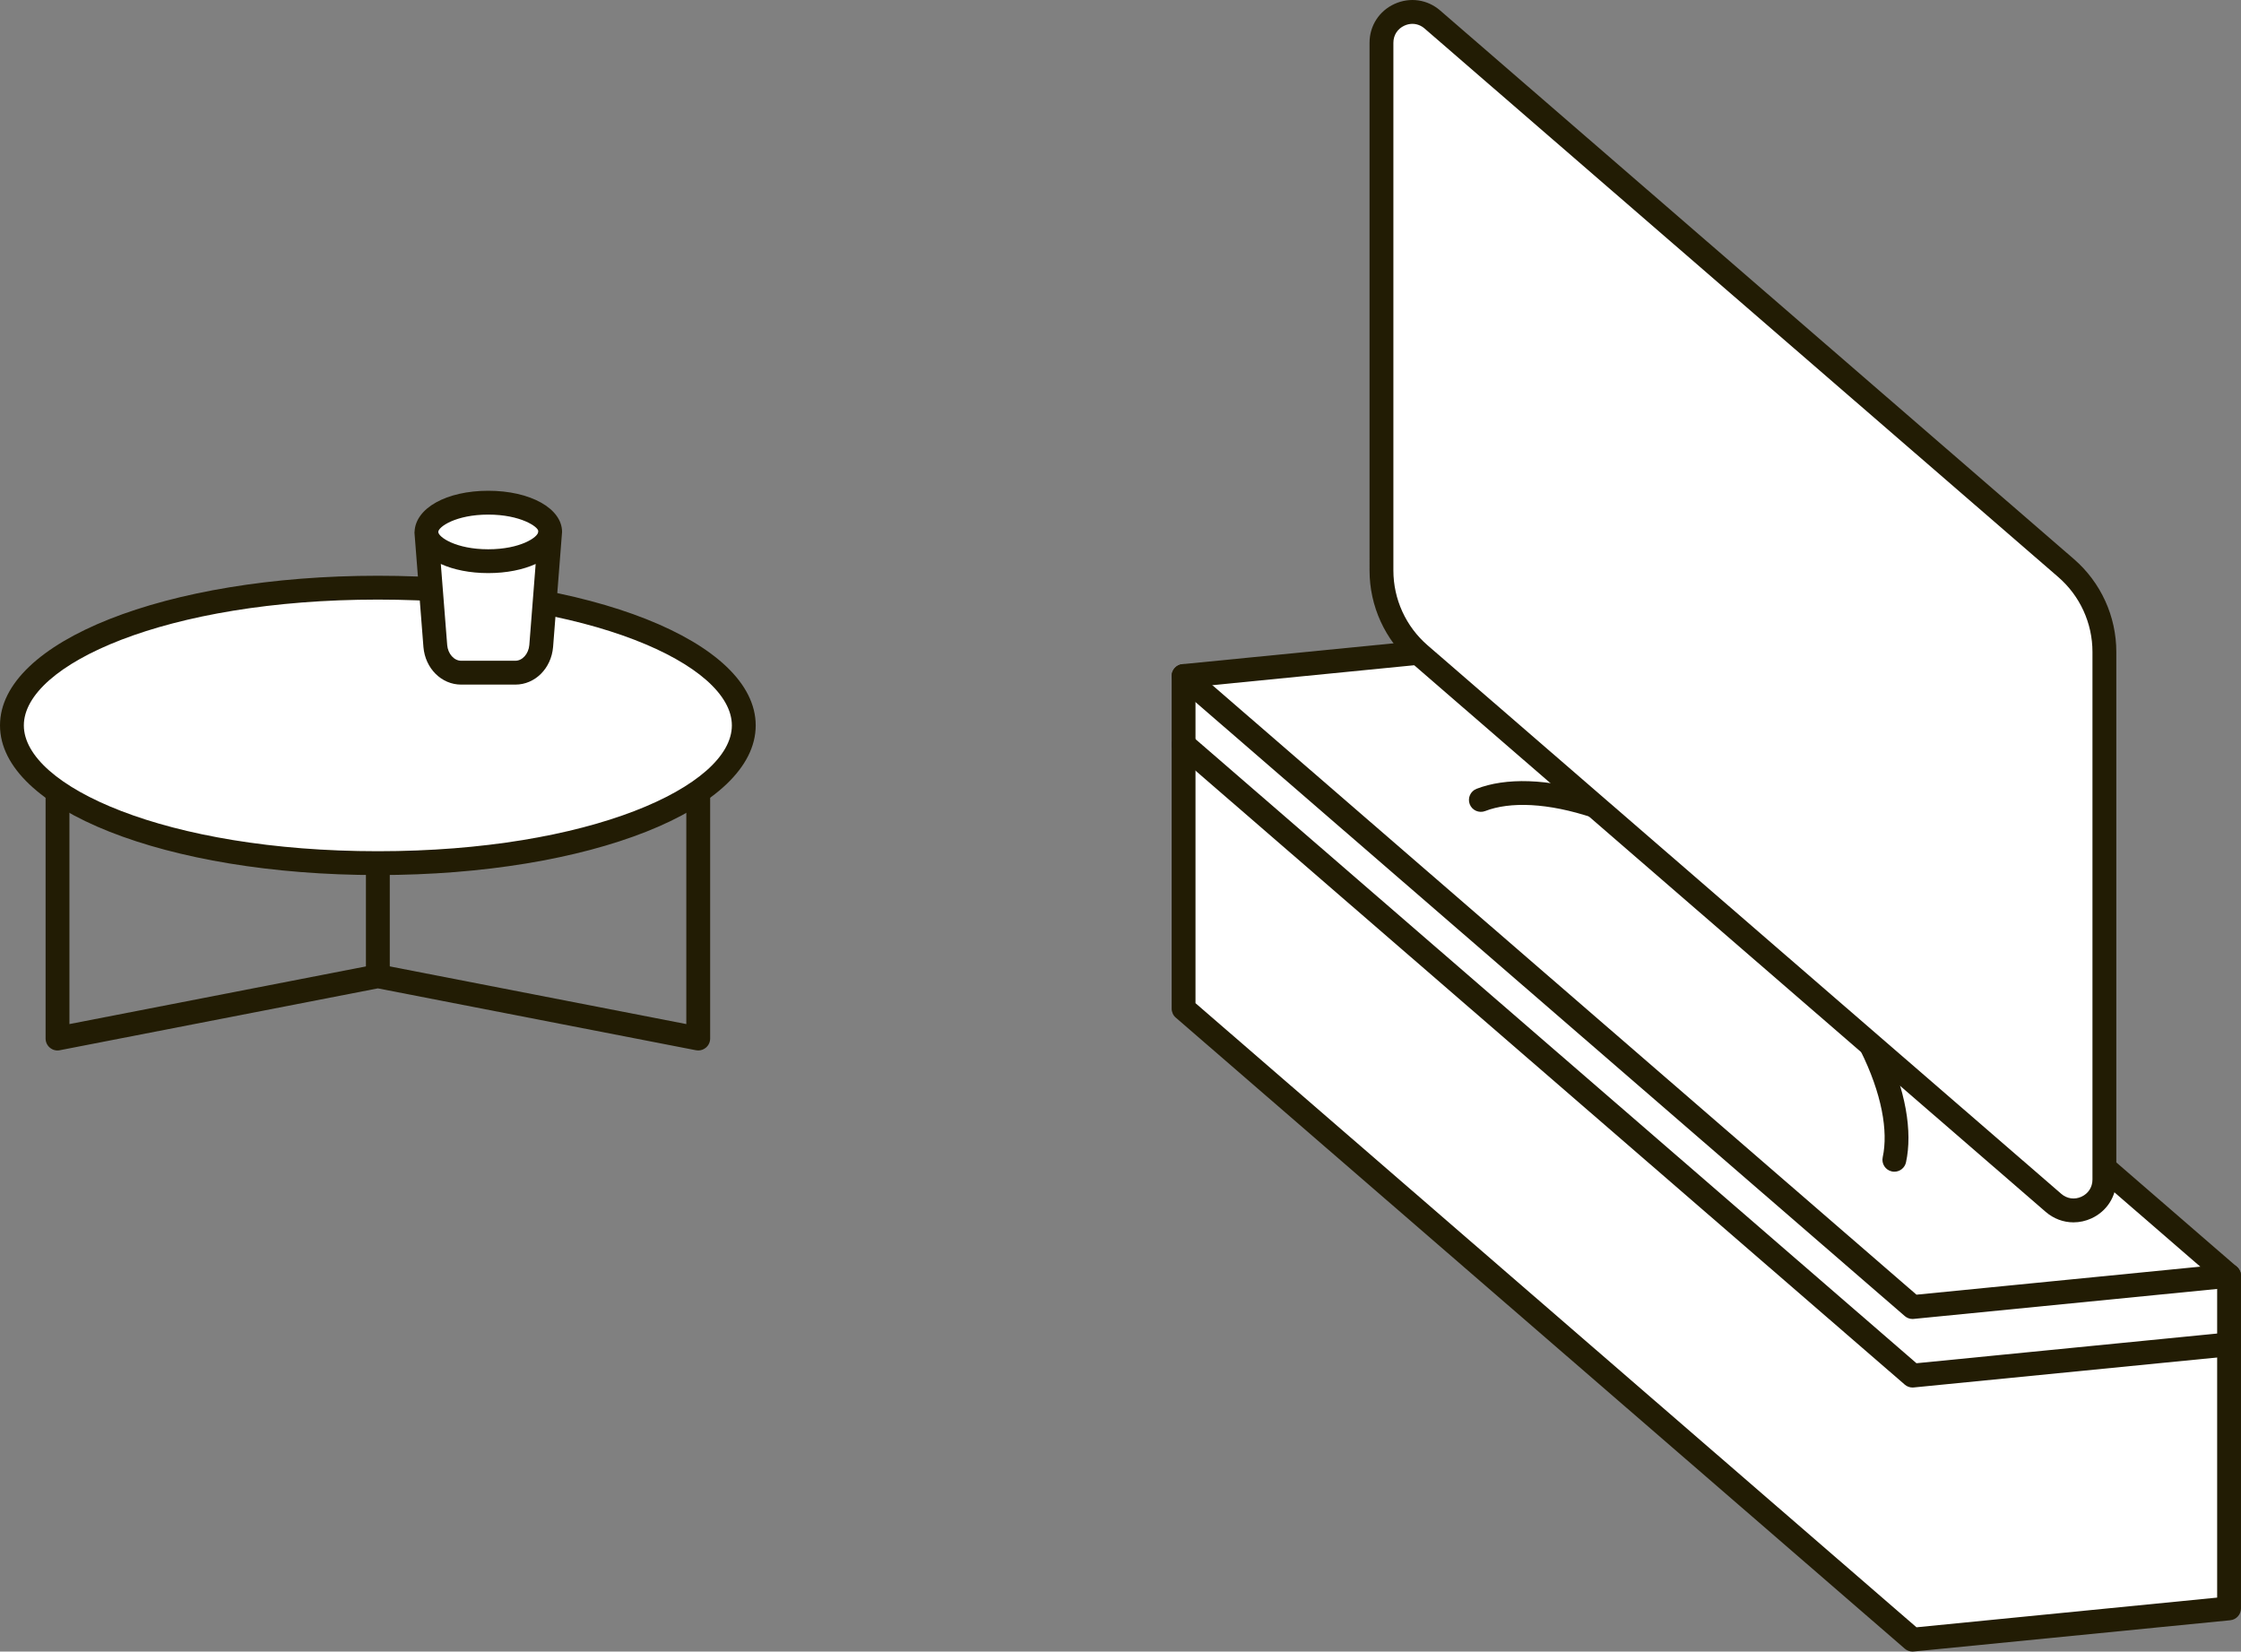 <?xml version="1.0" encoding="utf-8"?>
<!-- Generator: Adobe Illustrator 25.2.3, SVG Export Plug-In . SVG Version: 6.00 Build 0)  -->
<svg version="1.1" id="img_xA0_画像" xmlns="http://www.w3.org/2000/svg" xmlns:xlink="http://www.w3.org/1999/xlink" x="0px"
	 y="0px" viewBox="0 0 187.973 138.538" style="enable-background:new 0 0 187.973 138.538;" xml:space="preserve">
<rect x="0" y="0" width="187.973" height="138.538" fill="#808080" stroke="none"/>
<style type="text/css">
	.st0{fill:none;stroke:#221C04;stroke-width:2;stroke-linecap:round;stroke-linejoin:round;stroke-miterlimit:10;}
	.st1{fill:#FFFFFF;}
	.st2{fill:#221C04;}
	.st3{fill:#FFFFFF;stroke:#221C04;stroke-width:2;stroke-linecap:round;stroke-linejoin:round;stroke-miterlimit:10;}
</style>
<g>
	<path class="st0" d="M99.277,62.457"/>
	<g>
		<g>
			<polygon class="st1" points="125.826,54.085 99.277,56.707 99.277,84.605 160.424,137.537 
				186.973,134.916 186.973,107.017 			"/>
			<path class="st2" d="M160.424,138.538c-0.239,0-0.472-0.086-0.654-0.244L98.623,85.361
				c-0.22-0.189-0.346-0.466-0.346-0.756V56.707c0-0.515,0.39-0.944,0.901-0.995
				l26.549-2.622c0.279-0.031,0.546,0.06,0.753,0.239l61.146,52.932
				c0.22,0.189,0.346,0.466,0.346,0.756v27.898c0,0.515-0.39,0.944-0.901,0.995
				l-26.549,2.622C160.489,138.536,160.456,138.538,160.424,138.538z M100.277,84.148
				l60.476,52.353l25.22-2.491v-26.535l-60.476-52.352l-25.22,2.49V84.148z"/>
		</g>
		<path class="st3" d="M186.973,112.767"/>
		<path class="st2" d="M160.424,116.389c-0.239,0-0.472-0.086-0.654-0.244L98.623,63.212
			c-0.418-0.361-0.463-0.993-0.102-1.41c0.361-0.419,0.995-0.463,1.41-0.102
			l60.821,52.651l26.121-2.58c0.574-0.044,1.04,0.348,1.094,0.896
			c0.055,0.55-0.348,1.039-0.896,1.094l-26.549,2.622
			C160.489,116.387,160.456,116.389,160.424,116.389z"/>
		<path class="st2" d="M160.424,110.639c-0.239,0-0.472-0.086-0.654-0.244L98.623,57.462
			c-0.418-0.361-0.463-0.993-0.102-1.41c0.361-0.419,0.995-0.463,1.41-0.102
			l60.821,52.651l26.121-2.58c0.574-0.049,1.04,0.349,1.094,0.896
			c0.055,0.55-0.348,1.039-0.896,1.094l-26.549,2.622
			C160.489,110.637,160.456,110.639,160.424,110.639z"/>
	</g>
	<g>
		<path class="st2" d="M158.899,98.285c-0.07,0-0.143-0.007-0.214-0.022
			c-0.54-0.118-0.882-0.65-0.765-1.19c0.952-4.365-2.191-12.69-11.34-20.653
			c-9.243-8.044-17.886-9.986-22.004-8.387c-0.513,0.198-1.094-0.055-1.295-0.57
			c-0.199-0.515,0.056-1.095,0.57-1.295c4.817-1.87,14.118,0.108,24.041,8.744
			c9.815,8.542,13.091,17.499,11.982,22.587
			C159.773,97.965,159.359,98.285,158.899,98.285z"/>
		<g>
			<g>
				<path class="st1" d="M172.243,100.897L119.091,54.886
					c-2.042-1.767-3.215-4.335-3.215-7.035V3.588c0-2.211,2.599-3.399,4.271-1.952
					l53.152,46.012c2.042,1.767,3.215,4.335,3.215,7.035v44.262
					C176.514,101.157,173.915,102.345,172.243,100.897z"/>
				<path class="st2" d="M173.922,102.534c-0.839,0-1.663-0.301-2.333-0.881l-53.152-46.011
					c-2.263-1.959-3.561-4.799-3.561-7.792V3.588c0-1.419,0.802-2.667,2.093-3.257
					c1.291-0.59,2.76-0.38,3.833,0.55l53.152,46.012
					c2.263,1.959,3.561,4.799,3.561,7.791v44.263c0,1.42-0.802,2.668-2.094,3.258
					C174.937,102.424,174.426,102.534,173.922,102.534z M118.469,2.001
					c-0.223,0-0.449,0.049-0.669,0.149c-0.578,0.264-0.924,0.802-0.924,1.438
					v44.263c0,2.412,1.046,4.701,2.869,6.279l53.152,46.011l0,0
					c0.481,0.416,1.113,0.507,1.692,0.243c0.579-0.265,0.925-0.803,0.925-1.438
					V54.683c0-2.411-1.046-4.7-2.869-6.279L119.493,2.392
					C119.194,2.133,118.836,2.001,118.469,2.001z"/>
			</g>
		</g>
	</g>
</g>
<g>
	<path class="st2" d="M58.565,88.115c-0.063,0-0.128-0.006-0.191-0.019l-26.68-5.189
		L5.015,88.096C4.721,88.157,4.418,88.078,4.188,87.886
		c-0.23-0.189-0.364-0.473-0.364-0.771V66.436h2V85.902l25.68-4.995
		c0.127-0.025,0.256-0.025,0.383,0l25.68,4.995V66.436h2v20.679
		c0,0.299-0.134,0.582-0.364,0.771C59.021,88.036,58.796,88.115,58.565,88.115z"/>
	<rect x="30.694" y="61.833" class="st2" width="2" height="20.056"/>
	<ellipse class="st1" cx="31.695" cy="60.849" rx="30.694" ry="11.553"/>
	<path class="st2" d="M31.694,73.402C13.922,73.402,0,67.888,0,60.849
		c0-7.04,13.922-12.554,31.694-12.554s31.694,5.514,31.694,12.554
		C63.389,67.888,49.467,73.402,31.694,73.402z M31.694,50.295
		C13.932,50.295,2,55.752,2,60.849S13.932,71.402,31.694,71.402
		s29.694-5.456,29.694-10.553S49.457,50.295,31.694,50.295z"/>
	<path class="st1" d="M38.682,56.425h4.545c1.121,0,2.06-0.966,2.168-2.231l0.75-9.574
		c0-1.356-2.324-2.454-5.19-2.454s-5.19,1.099-5.19,2.454l0.75,9.574
		C36.622,55.46,37.561,56.425,38.682,56.425z"/>
	<path class="st2" d="M40.954,41.166c-3.483,0-6.116,1.448-6.181,3.454h-0.009
		c0,0.019,0.004,0.037,0.005,0.056c0,0.008-0.002,0.015-0.002,0.022l0.751,9.582
		c0.153,1.793,1.514,3.146,3.164,3.146h4.545c1.65,0,3.011-1.353,3.165-3.153
		l0.753-9.652C47.145,42.65,44.483,41.166,40.954,41.166z M40.954,43.166
		c2.722,0,4.19,1.032,4.193,1.376l-0.007,0.089
		c-0.021,0.428-1.485,1.444-4.187,1.444c-2.722,0-4.19-1.032-4.19-1.455
		C36.764,44.198,38.232,43.166,40.954,43.166z M43.227,55.425h-4.545
		c-0.594,0-1.108-0.579-1.171-1.31l-0.536-6.809
		c1.061,0.483,2.437,0.767,3.979,0.767c1.541,0,2.916-0.283,3.977-0.766
		l-0.532,6.8C44.335,54.847,43.82,55.425,43.227,55.425z"/>
</g>
</svg>
